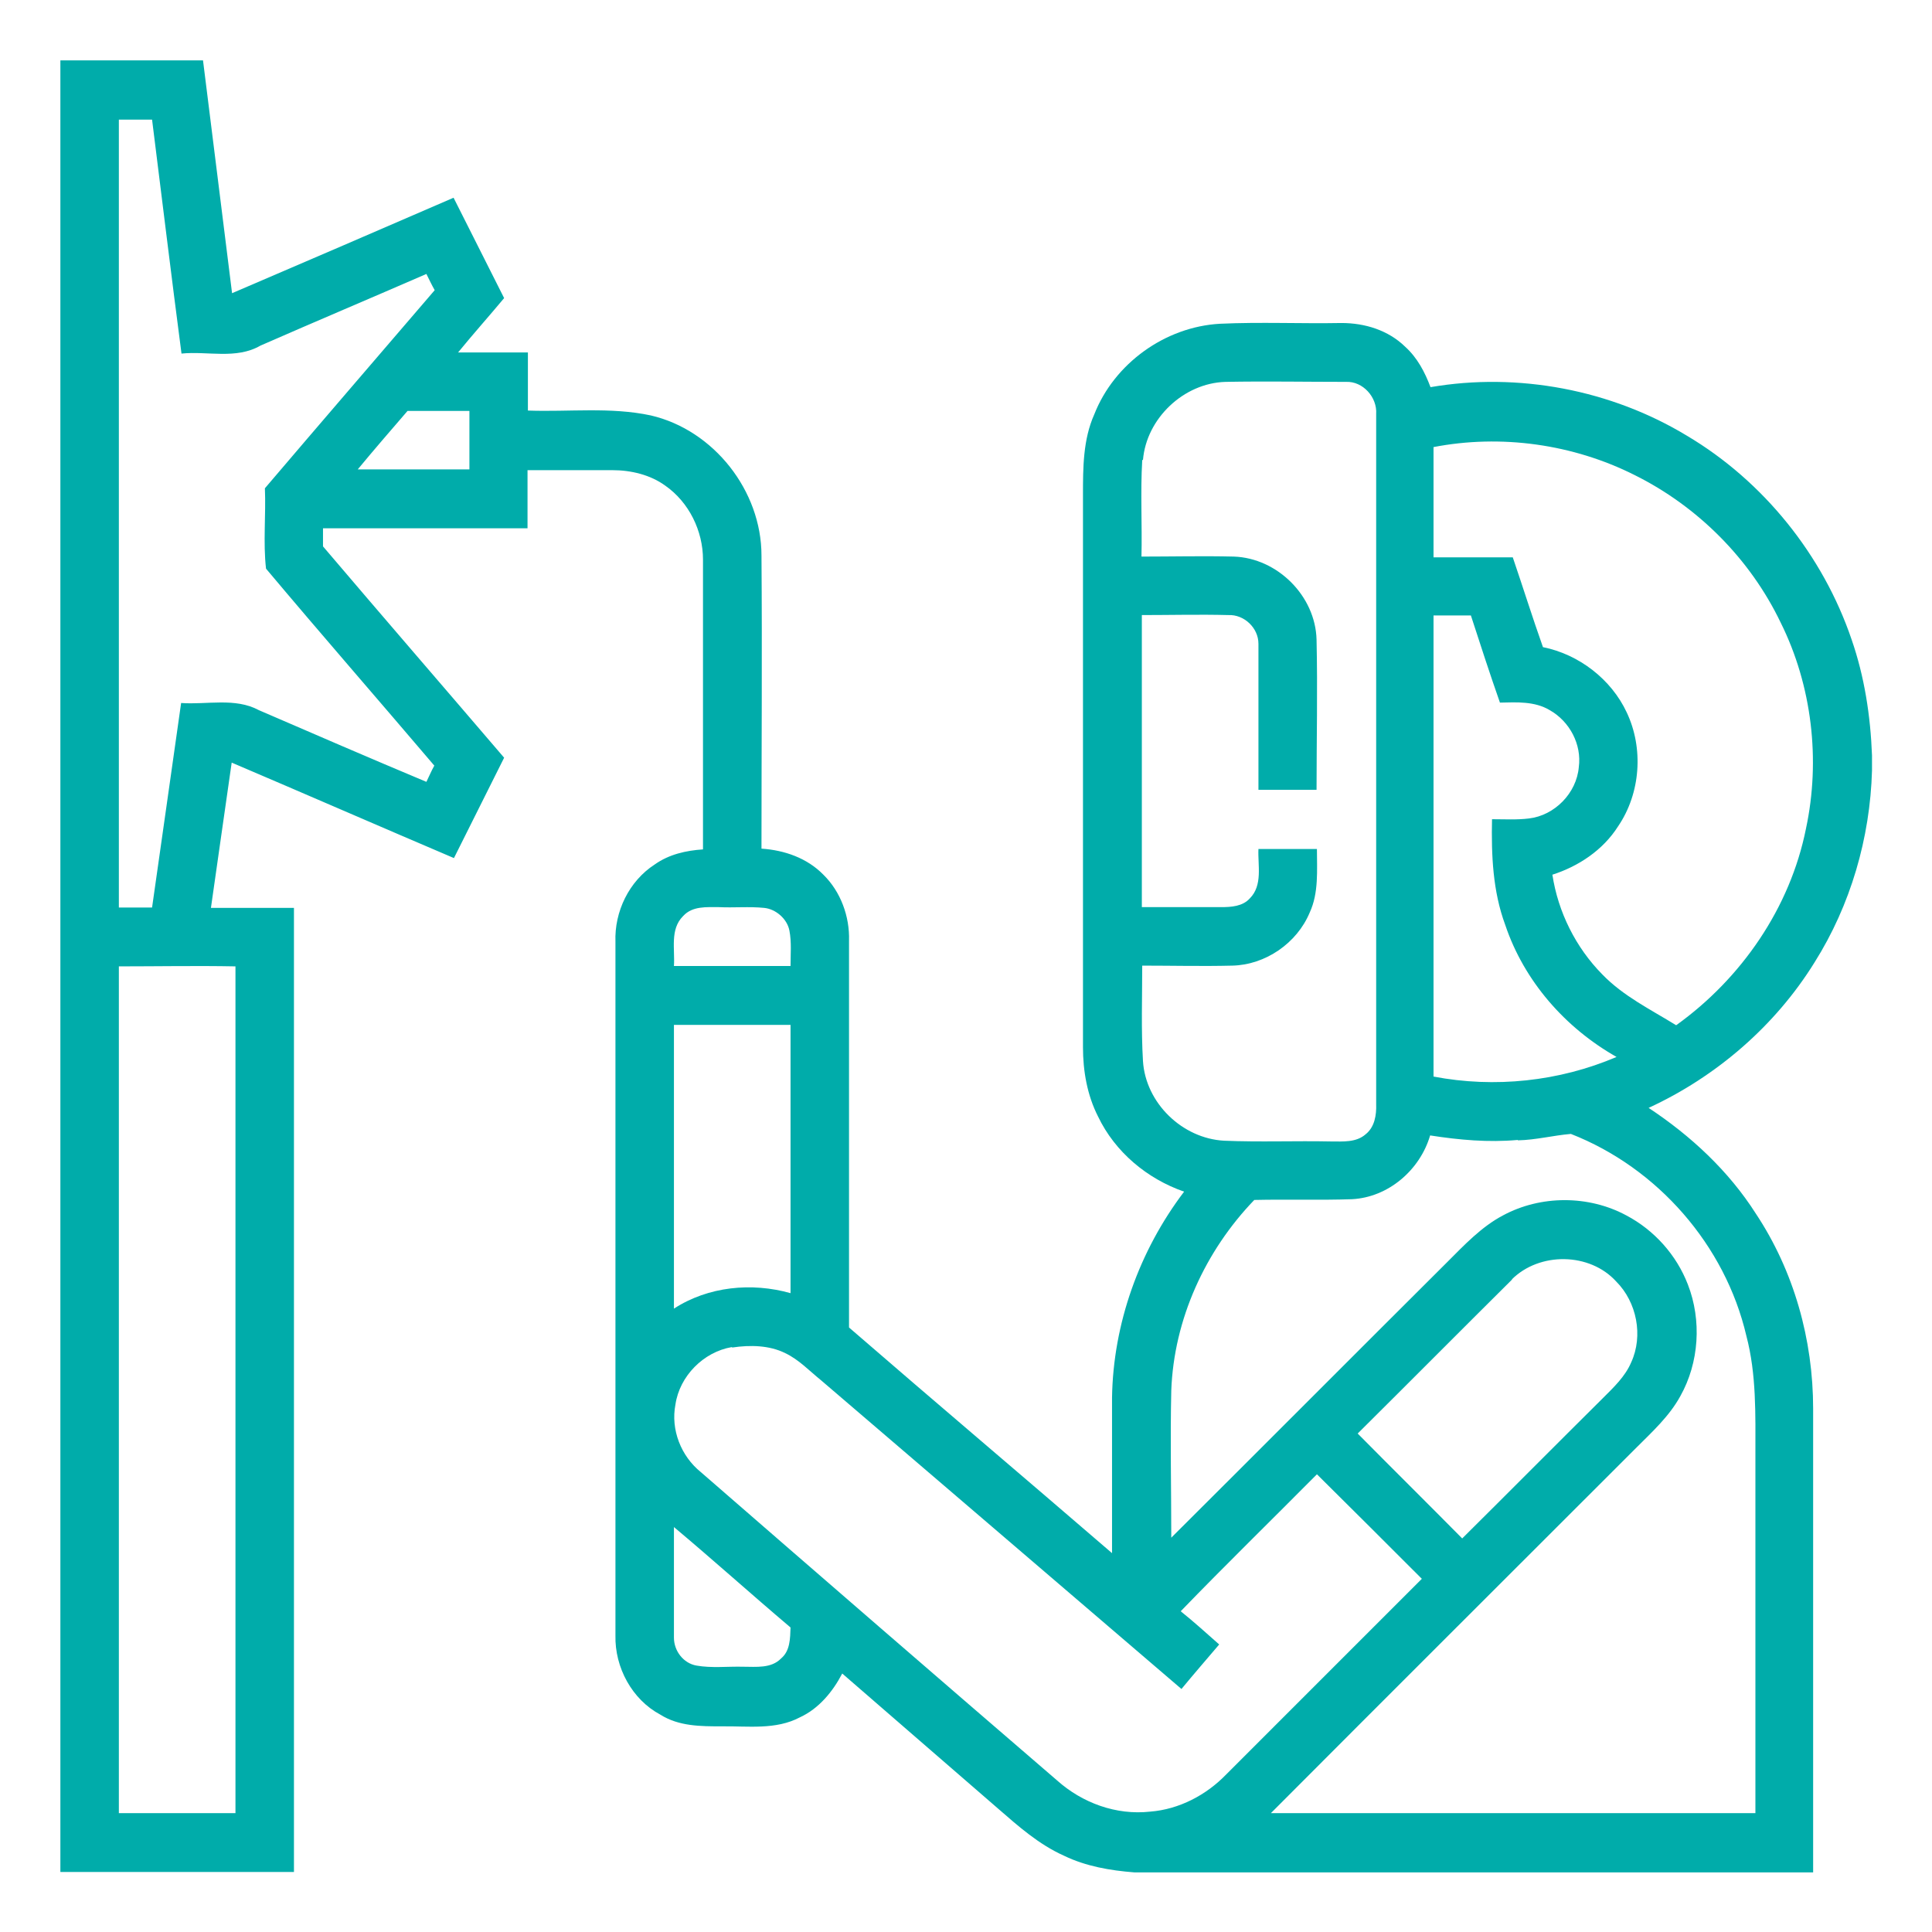 <?xml version="1.0" encoding="UTF-8"?> <svg xmlns="http://www.w3.org/2000/svg" id="katman_1" data-name="katman 1" version="1.1" viewBox="0 0 512 512"><defs><style> .cls-1 { fill: #00acaa; stroke-width: 0px; } </style></defs><path class="cls-1" d="M178.6,404.7h0c0,9.7,0,19.6,0,29.3,0,3.5,2.5,6.8,6,7.4,4,.7,8.2.2,12.3.3,3.5,0,7.5.5,10.1-2.2,2.4-2,2.4-5.3,2.5-8.2-10.4-8.8-20.5-17.9-31-26.7M193.9,357h0c-7.5,1.3-13.8,7.7-14.9,15.2-1.3,6.7,1.5,13.7,6.7,17.9,31.4,27.3,62.8,54.5,94.4,81.7,6.7,6,15.7,9.3,24.7,8.3,7.7-.6,14.9-4.4,20.2-9.9,17.3-17.3,34.5-34.5,51.8-51.8-9.3-9.3-18.5-18.5-27.8-27.7-12,12.1-24.3,24.1-36.1,36.3,3.5,2.8,6.8,5.8,10.2,8.8-3.4,4-6.7,7.8-10,11.8-31.9-27.3-63.7-54.6-95.5-81.8-3.1-2.5-5.9-5.5-9.5-7.2-4.2-2.1-9.3-2.2-14-1.5h0ZM400.8,339h0c-13.7,13.6-27.3,27.3-41,40.9,9.2,9.3,18.5,18.5,27.7,27.8,12.4-12.3,24.8-24.8,37.2-37.1,2.9-2.9,6-5.8,7.6-9.6,3.2-7,1.5-15.9-4-21.4-7-7.7-20.3-7.9-27.7-.5h0ZM402.2,302.1h0c-7.8.7-15.5,0-23.2-1.2-2.7,9.2-11.1,16.4-20.7,16.9-8.6.3-17.3,0-25.9.2-13,13.5-21.3,31.6-22,50.5-.3,13,0,26,0,39,24.4-24.3,48.7-48.7,73.1-73,4.5-4.5,9.1-9.4,14.8-12.4,10-5.4,22.7-5.4,32.7,0,7.4,3.9,13.3,10.5,16.3,18.3,3.7,9.5,3,20.7-2,29.6-2.9,5.3-7.4,9.4-11.7,13.7-32.3,32.3-64.6,64.5-96.8,96.8h128.4v-95.1c0-10.5.3-21.2-2.4-31.4-5.6-24-23.5-44.5-46.5-53.5-4.7.4-9.3,1.6-14,1.7h0ZM178.6,346.8h0c9.1-5.9,20.6-7,30.9-4.1v-71.1h-30.9v75.4h0ZM31.5,256h0v224.5h30.9v-224.4c-10.3-.2-20.6,0-31,0h0ZM181,242.8h0c-3.5,3.5-2.1,8.8-2.4,13.2h30.9c0-3.2.3-6.3-.3-9.4s-3.6-5.7-6.7-6c-4-.4-8,0-12-.2-3.3,0-7-.3-9.4,2.3h0ZM379.9,163.1h0v122.2c16.2,3.1,33.3,1.3,48.5-5.2-13.6-7.7-24.5-20.1-29.5-35-3.3-8.9-3.7-18.5-3.5-28,3.3,0,6.6.2,9.8-.2,6.8-.8,12.6-6.7,13.2-13.6.8-6-2.4-12.1-7.7-15.1-4-2.4-8.8-2.1-13.2-2-2.7-7.7-5.2-15.4-7.7-23.1h-9.9ZM379.9,118.3h0v29.4h21c2.7,7.9,5.2,15.9,8,23.8,9.5,1.9,18.1,8.5,22.2,17.3,4.5,9.5,3.7,21.4-2.3,30.2-4,6.3-10.5,10.6-17.4,12.8,1.5,9.9,6.2,19.3,13.2,26.4,5.6,5.8,12.8,9.3,19.6,13.5,17.3-12.4,30.2-31.1,34.4-52.1,3.9-18.2,1.6-37.9-6.7-54.6-8.1-16.9-22-30.8-38.7-39.1-16.3-8.2-35.4-10.9-53.4-7.4v-.2ZM108,108.9h0c-4.4,5.1-8.9,10.3-13.2,15.5h29.6v-15.5h-16.4ZM302.7,122h0c-.5,8.5,0,17.1-.2,25.5,8.2,0,16.3-.2,24.5,0,11.5.4,21.6,10.4,21.9,22,.3,13.3,0,26.6,0,39.8h-15.4c0-12.9,0-25.8,0-38.7,0-4.2-3.8-7.8-8-7.6-7.6-.2-15.3,0-22.9,0v77.4h21c2.7,0,5.7-.2,7.6-2.3,3.5-3.5,2.1-8.8,2.3-13.1h15.5c0,5.6.5,11.6-1.9,16.8-3.4,8.2-11.8,13.9-20.5,14.1-8,.2-16,0-23.9,0,0,8.4-.3,16.9.2,25.3.7,11.1,10.4,20.5,21.5,21.1,9.4.4,18.9,0,28.4.2,3.1,0,6.6.3,9.1-1.9,2.4-1.9,2.9-5.1,2.8-8V109.7c.3-4.4-3.5-8.7-8-8.5-10.6,0-21.3-.2-31.9,0-11.1.3-21,9.7-21.9,20.7h-.2ZM31.5,31.5h0v209h8.8c2.6-18,5.1-36.1,7.7-54.2,6.8.5,14.3-1.5,20.6,1.9,14.8,6.4,29.6,12.8,44.4,19,.7-1.4,1.3-2.9,2.1-4.3-14.8-17.4-29.9-34.7-44.6-52.2-.8-7,0-14.3-.3-21.3,14.9-17.5,30-35,45-52.5-.8-1.4-1.5-2.9-2.2-4.3-14.7,6.4-29.4,12.6-44,19-6.4,3.7-14,1.4-20.9,2.1-2.7-20.6-5.2-41.3-7.8-62h-8.8ZM16,16h37.8c2.6,20.5,5.1,41.1,7.7,61.7,19.6-8.4,39.1-16.8,58.7-25.3,4.5,8.9,8.9,17.7,13.4,26.6-4,4.8-8.2,9.5-12.2,14.4h18.5v15.4c10.8.4,21.9-1,32.6,1.3,16.7,3.9,29.3,20,29.3,37.1.2,25.9,0,51.8,0,77.7,6.1.4,12.1,2.5,16.4,6.9,4.6,4.5,7,11.1,6.8,17.5v102.5c23.1,20,46.5,39.8,69.7,59.8v-41.2c.3-19.6,7.2-38.9,19.1-54.6-9.8-3.4-18.3-10.5-22.8-19.9-2.9-5.7-4-12.1-4-18.4v-146.3c0-7.2,0-14.7,3-21.4,5.3-13.5,18.8-23.2,33.3-24,10.7-.5,21.5,0,32.2-.2,6.2,0,12.4,1.9,16.9,6.3,3.2,2.9,5.2,6.7,6.7,10.7,23.2-4,47.9.7,68,12.9,20.2,12,36,31.6,43.6,54,3.4,9.8,5,20.2,5.4,30.7v4c-.5,17.9-5.7,35.7-15.2,50.8-10.4,16.8-26,30.3-44,38.6,11.2,7.4,21.2,16.7,28.4,28,10.1,15.2,15.2,33.4,15.2,51.7v122.9h-179.9c-6.4-.5-12.8-1.6-18.6-4.4-6.7-3-12.1-7.8-17.5-12.5-13.8-12-27.5-23.8-41.3-35.8-2.5,4.8-6.2,9.3-11.2,11.6-6.4,3.4-13.8,2.3-20.7,2.4-5.6,0-11.4,0-16.3-3.1-7.5-4-12.1-12.5-11.9-21v-183.8c-.3-8,3.6-16.1,10.4-20.5,3.8-2.7,8.3-3.7,12.8-4v-76.8c0-7.6-3.7-15.2-10-19.6-4-2.9-9.1-4.1-14-4.1h-22.5v15.4h-54.2v4.8c15.9,18.7,32,37.3,48,56l-13.3,26.6c-19.7-8.4-39.2-16.9-58.9-25.3-1.8,12.8-3.7,25.6-5.5,38.5h22v255.5H16V15.9h0Z"></path></svg> 